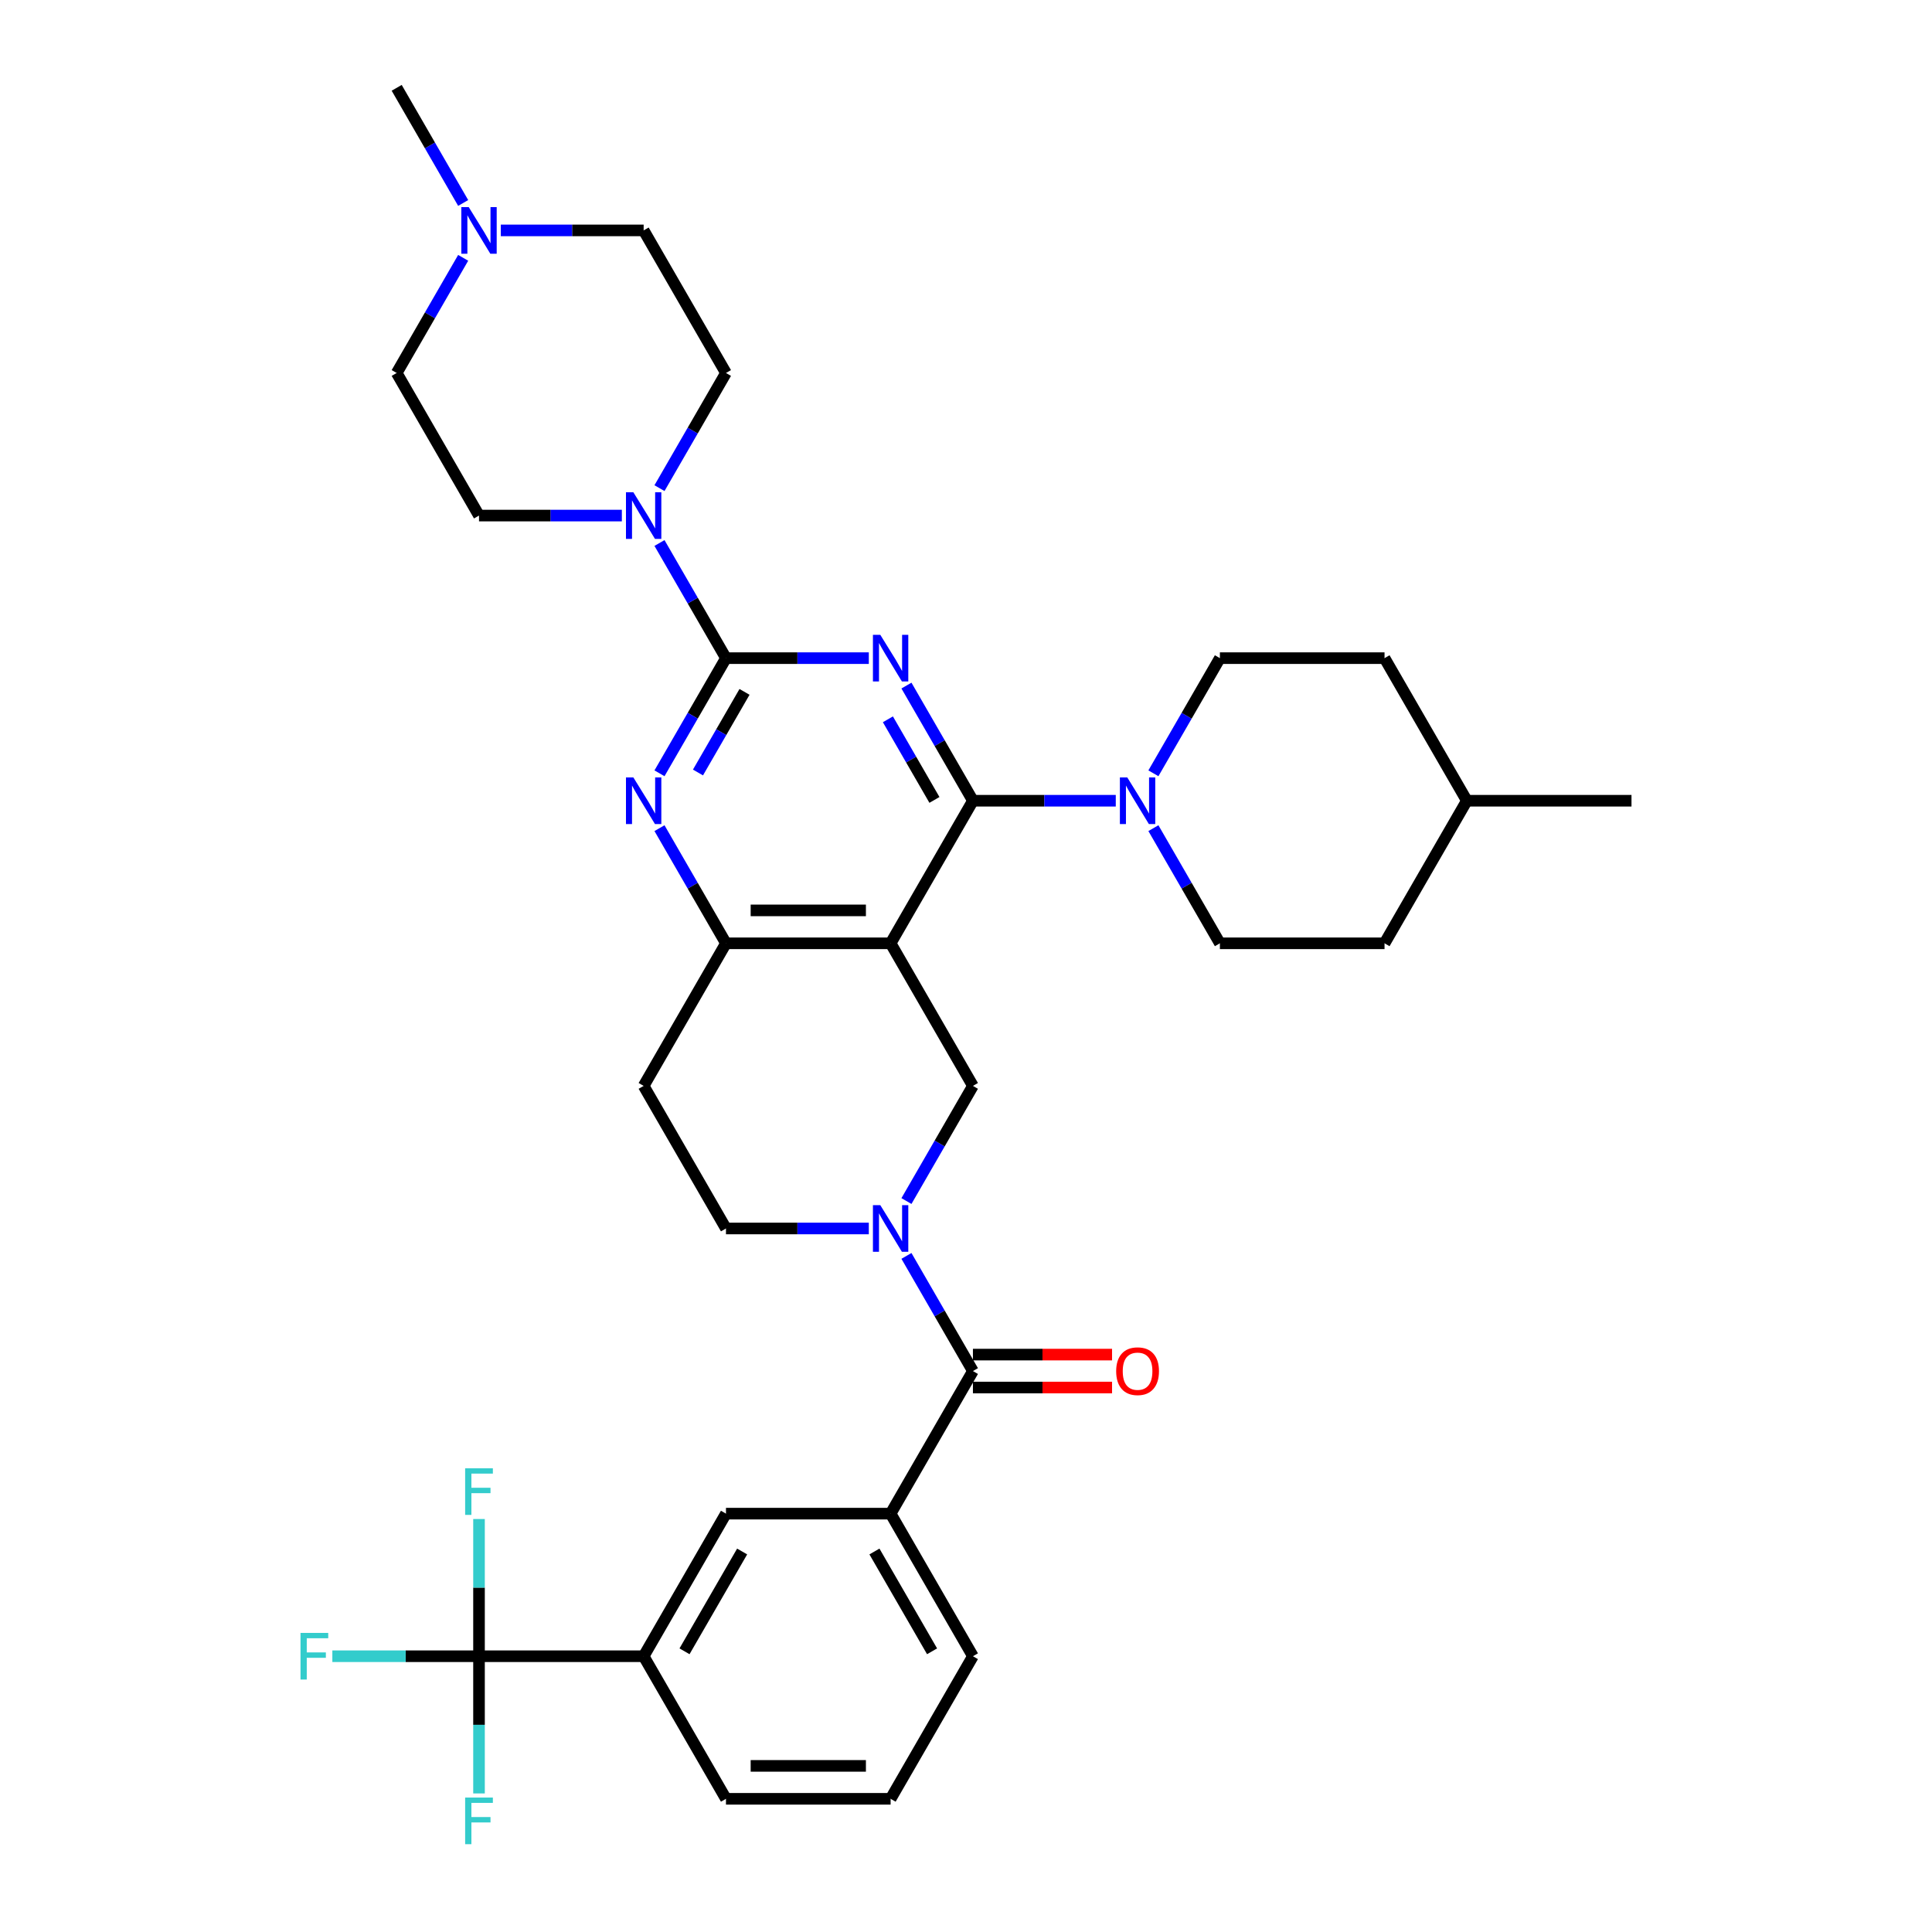 <?xml version='1.0' encoding='iso-8859-1'?>
<svg version='1.1' baseProfile='full'
              xmlns='http://www.w3.org/2000/svg'
                      xmlns:rdkit='http://www.rdkit.org/xml'
                      xmlns:xlink='http://www.w3.org/1999/xlink'
                  xml:space='preserve'
width='1000px' height='1000px' viewBox='0 0 1000 1000'>
<!-- END OF HEADER -->
<rect style='opacity:1.0;fill:#FFFFFF;stroke:none' width='1000' height='1000' x='0' y='0'> </rect>
<path class='bond-0' d='M 469.176,354.854 L 486.382,384.656' style='fill:none;fill-rule:evenodd;stroke:#0000FF;stroke-width:6px;stroke-linecap:butt;stroke-linejoin:miter;stroke-opacity:1' />
<path class='bond-0' d='M 486.382,384.656 L 503.588,414.458' style='fill:none;fill-rule:evenodd;stroke:#000000;stroke-width:6px;stroke-linecap:butt;stroke-linejoin:miter;stroke-opacity:1' />
<path class='bond-0' d='M 459.577,372.316 L 471.622,393.178' style='fill:none;fill-rule:evenodd;stroke:#0000FF;stroke-width:6px;stroke-linecap:butt;stroke-linejoin:miter;stroke-opacity:1' />
<path class='bond-0' d='M 471.622,393.178 L 483.666,414.039' style='fill:none;fill-rule:evenodd;stroke:#000000;stroke-width:6px;stroke-linecap:butt;stroke-linejoin:miter;stroke-opacity:1' />
<path class='bond-1' d='M 449.696,340.657 L 412.729,340.657' style='fill:none;fill-rule:evenodd;stroke:#0000FF;stroke-width:6px;stroke-linecap:butt;stroke-linejoin:miter;stroke-opacity:1' />
<path class='bond-1' d='M 412.729,340.657 L 375.761,340.657' style='fill:none;fill-rule:evenodd;stroke:#000000;stroke-width:6px;stroke-linecap:butt;stroke-linejoin:miter;stroke-opacity:1' />
<path class='bond-2' d='M 503.588,414.458 L 460.979,488.258' style='fill:none;fill-rule:evenodd;stroke:#000000;stroke-width:6px;stroke-linecap:butt;stroke-linejoin:miter;stroke-opacity:1' />
<path class='bond-9' d='M 503.588,414.458 L 540.555,414.458' style='fill:none;fill-rule:evenodd;stroke:#000000;stroke-width:6px;stroke-linecap:butt;stroke-linejoin:miter;stroke-opacity:1' />
<path class='bond-9' d='M 540.555,414.458 L 577.522,414.458' style='fill:none;fill-rule:evenodd;stroke:#0000FF;stroke-width:6px;stroke-linecap:butt;stroke-linejoin:miter;stroke-opacity:1' />
<path class='bond-4' d='M 375.761,340.657 L 358.555,370.459' style='fill:none;fill-rule:evenodd;stroke:#000000;stroke-width:6px;stroke-linecap:butt;stroke-linejoin:miter;stroke-opacity:1' />
<path class='bond-4' d='M 358.555,370.459 L 341.349,400.26' style='fill:none;fill-rule:evenodd;stroke:#0000FF;stroke-width:6px;stroke-linecap:butt;stroke-linejoin:miter;stroke-opacity:1' />
<path class='bond-4' d='M 385.36,358.119 L 373.315,378.98' style='fill:none;fill-rule:evenodd;stroke:#000000;stroke-width:6px;stroke-linecap:butt;stroke-linejoin:miter;stroke-opacity:1' />
<path class='bond-4' d='M 373.315,378.98 L 361.271,399.842' style='fill:none;fill-rule:evenodd;stroke:#0000FF;stroke-width:6px;stroke-linecap:butt;stroke-linejoin:miter;stroke-opacity:1' />
<path class='bond-8' d='M 375.761,340.657 L 358.555,310.855' style='fill:none;fill-rule:evenodd;stroke:#000000;stroke-width:6px;stroke-linecap:butt;stroke-linejoin:miter;stroke-opacity:1' />
<path class='bond-8' d='M 358.555,310.855 L 341.349,281.054' style='fill:none;fill-rule:evenodd;stroke:#0000FF;stroke-width:6px;stroke-linecap:butt;stroke-linejoin:miter;stroke-opacity:1' />
<path class='bond-7' d='M 460.979,488.258 L 503.588,562.059' style='fill:none;fill-rule:evenodd;stroke:#000000;stroke-width:6px;stroke-linecap:butt;stroke-linejoin:miter;stroke-opacity:1' />
<path class='bond-35' d='M 460.979,488.258 L 375.761,488.258' style='fill:none;fill-rule:evenodd;stroke:#000000;stroke-width:6px;stroke-linecap:butt;stroke-linejoin:miter;stroke-opacity:1' />
<path class='bond-35' d='M 448.196,471.215 L 388.544,471.215' style='fill:none;fill-rule:evenodd;stroke:#000000;stroke-width:6px;stroke-linecap:butt;stroke-linejoin:miter;stroke-opacity:1' />
<path class='bond-3' d='M 469.176,621.662 L 486.382,591.86' style='fill:none;fill-rule:evenodd;stroke:#0000FF;stroke-width:6px;stroke-linecap:butt;stroke-linejoin:miter;stroke-opacity:1' />
<path class='bond-3' d='M 486.382,591.86 L 503.588,562.059' style='fill:none;fill-rule:evenodd;stroke:#000000;stroke-width:6px;stroke-linecap:butt;stroke-linejoin:miter;stroke-opacity:1' />
<path class='bond-5' d='M 469.176,650.057 L 486.382,679.858' style='fill:none;fill-rule:evenodd;stroke:#0000FF;stroke-width:6px;stroke-linecap:butt;stroke-linejoin:miter;stroke-opacity:1' />
<path class='bond-5' d='M 486.382,679.858 L 503.588,709.66' style='fill:none;fill-rule:evenodd;stroke:#000000;stroke-width:6px;stroke-linecap:butt;stroke-linejoin:miter;stroke-opacity:1' />
<path class='bond-37' d='M 449.696,635.859 L 412.729,635.859' style='fill:none;fill-rule:evenodd;stroke:#0000FF;stroke-width:6px;stroke-linecap:butt;stroke-linejoin:miter;stroke-opacity:1' />
<path class='bond-37' d='M 412.729,635.859 L 375.761,635.859' style='fill:none;fill-rule:evenodd;stroke:#000000;stroke-width:6px;stroke-linecap:butt;stroke-linejoin:miter;stroke-opacity:1' />
<path class='bond-6' d='M 341.349,428.655 L 358.555,458.456' style='fill:none;fill-rule:evenodd;stroke:#0000FF;stroke-width:6px;stroke-linecap:butt;stroke-linejoin:miter;stroke-opacity:1' />
<path class='bond-6' d='M 358.555,458.456 L 375.761,488.258' style='fill:none;fill-rule:evenodd;stroke:#000000;stroke-width:6px;stroke-linecap:butt;stroke-linejoin:miter;stroke-opacity:1' />
<path class='bond-11' d='M 503.588,709.66 L 460.979,783.46' style='fill:none;fill-rule:evenodd;stroke:#000000;stroke-width:6px;stroke-linecap:butt;stroke-linejoin:miter;stroke-opacity:1' />
<path class='bond-17' d='M 503.588,718.182 L 539.592,718.182' style='fill:none;fill-rule:evenodd;stroke:#000000;stroke-width:6px;stroke-linecap:butt;stroke-linejoin:miter;stroke-opacity:1' />
<path class='bond-17' d='M 539.592,718.182 L 575.597,718.182' style='fill:none;fill-rule:evenodd;stroke:#FF0000;stroke-width:6px;stroke-linecap:butt;stroke-linejoin:miter;stroke-opacity:1' />
<path class='bond-17' d='M 503.588,701.138 L 539.592,701.138' style='fill:none;fill-rule:evenodd;stroke:#000000;stroke-width:6px;stroke-linecap:butt;stroke-linejoin:miter;stroke-opacity:1' />
<path class='bond-17' d='M 539.592,701.138 L 575.597,701.138' style='fill:none;fill-rule:evenodd;stroke:#FF0000;stroke-width:6px;stroke-linecap:butt;stroke-linejoin:miter;stroke-opacity:1' />
<path class='bond-15' d='M 375.761,488.258 L 333.152,562.059' style='fill:none;fill-rule:evenodd;stroke:#000000;stroke-width:6px;stroke-linecap:butt;stroke-linejoin:miter;stroke-opacity:1' />
<path class='bond-18' d='M 341.349,252.659 L 358.555,222.857' style='fill:none;fill-rule:evenodd;stroke:#0000FF;stroke-width:6px;stroke-linecap:butt;stroke-linejoin:miter;stroke-opacity:1' />
<path class='bond-18' d='M 358.555,222.857 L 375.761,193.056' style='fill:none;fill-rule:evenodd;stroke:#000000;stroke-width:6px;stroke-linecap:butt;stroke-linejoin:miter;stroke-opacity:1' />
<path class='bond-19' d='M 321.87,266.856 L 284.902,266.856' style='fill:none;fill-rule:evenodd;stroke:#0000FF;stroke-width:6px;stroke-linecap:butt;stroke-linejoin:miter;stroke-opacity:1' />
<path class='bond-19' d='M 284.902,266.856 L 247.935,266.856' style='fill:none;fill-rule:evenodd;stroke:#000000;stroke-width:6px;stroke-linecap:butt;stroke-linejoin:miter;stroke-opacity:1' />
<path class='bond-20' d='M 597.002,428.655 L 614.208,458.456' style='fill:none;fill-rule:evenodd;stroke:#0000FF;stroke-width:6px;stroke-linecap:butt;stroke-linejoin:miter;stroke-opacity:1' />
<path class='bond-20' d='M 614.208,458.456 L 631.414,488.258' style='fill:none;fill-rule:evenodd;stroke:#000000;stroke-width:6px;stroke-linecap:butt;stroke-linejoin:miter;stroke-opacity:1' />
<path class='bond-21' d='M 597.002,400.26 L 614.208,370.459' style='fill:none;fill-rule:evenodd;stroke:#0000FF;stroke-width:6px;stroke-linecap:butt;stroke-linejoin:miter;stroke-opacity:1' />
<path class='bond-21' d='M 614.208,370.459 L 631.414,340.657' style='fill:none;fill-rule:evenodd;stroke:#000000;stroke-width:6px;stroke-linecap:butt;stroke-linejoin:miter;stroke-opacity:1' />
<path class='bond-10' d='M 247.935,857.261 L 333.152,857.261' style='fill:none;fill-rule:evenodd;stroke:#000000;stroke-width:6px;stroke-linecap:butt;stroke-linejoin:miter;stroke-opacity:1' />
<path class='bond-22' d='M 247.935,857.261 L 209.979,857.261' style='fill:none;fill-rule:evenodd;stroke:#000000;stroke-width:6px;stroke-linecap:butt;stroke-linejoin:miter;stroke-opacity:1' />
<path class='bond-22' d='M 209.979,857.261 L 172.023,857.261' style='fill:none;fill-rule:evenodd;stroke:#33CCCC;stroke-width:6px;stroke-linecap:butt;stroke-linejoin:miter;stroke-opacity:1' />
<path class='bond-23' d='M 247.935,857.261 L 247.935,821.751' style='fill:none;fill-rule:evenodd;stroke:#000000;stroke-width:6px;stroke-linecap:butt;stroke-linejoin:miter;stroke-opacity:1' />
<path class='bond-23' d='M 247.935,821.751 L 247.935,786.241' style='fill:none;fill-rule:evenodd;stroke:#33CCCC;stroke-width:6px;stroke-linecap:butt;stroke-linejoin:miter;stroke-opacity:1' />
<path class='bond-24' d='M 247.935,857.261 L 247.935,892.771' style='fill:none;fill-rule:evenodd;stroke:#000000;stroke-width:6px;stroke-linecap:butt;stroke-linejoin:miter;stroke-opacity:1' />
<path class='bond-24' d='M 247.935,892.771 L 247.935,928.281' style='fill:none;fill-rule:evenodd;stroke:#33CCCC;stroke-width:6px;stroke-linecap:butt;stroke-linejoin:miter;stroke-opacity:1' />
<path class='bond-13' d='M 460.979,783.46 L 375.761,783.46' style='fill:none;fill-rule:evenodd;stroke:#000000;stroke-width:6px;stroke-linecap:butt;stroke-linejoin:miter;stroke-opacity:1' />
<path class='bond-29' d='M 460.979,783.46 L 503.588,857.261' style='fill:none;fill-rule:evenodd;stroke:#000000;stroke-width:6px;stroke-linecap:butt;stroke-linejoin:miter;stroke-opacity:1' />
<path class='bond-29' d='M 452.61,803.052 L 482.436,854.713' style='fill:none;fill-rule:evenodd;stroke:#000000;stroke-width:6px;stroke-linecap:butt;stroke-linejoin:miter;stroke-opacity:1' />
<path class='bond-12' d='M 333.152,857.261 L 375.761,783.46' style='fill:none;fill-rule:evenodd;stroke:#000000;stroke-width:6px;stroke-linecap:butt;stroke-linejoin:miter;stroke-opacity:1' />
<path class='bond-12' d='M 354.304,854.713 L 384.13,803.052' style='fill:none;fill-rule:evenodd;stroke:#000000;stroke-width:6px;stroke-linecap:butt;stroke-linejoin:miter;stroke-opacity:1' />
<path class='bond-39' d='M 333.152,857.261 L 375.761,931.062' style='fill:none;fill-rule:evenodd;stroke:#000000;stroke-width:6px;stroke-linecap:butt;stroke-linejoin:miter;stroke-opacity:1' />
<path class='bond-14' d='M 259.218,119.255 L 296.185,119.255' style='fill:none;fill-rule:evenodd;stroke:#0000FF;stroke-width:6px;stroke-linecap:butt;stroke-linejoin:miter;stroke-opacity:1' />
<path class='bond-14' d='M 296.185,119.255 L 333.152,119.255' style='fill:none;fill-rule:evenodd;stroke:#000000;stroke-width:6px;stroke-linecap:butt;stroke-linejoin:miter;stroke-opacity:1' />
<path class='bond-31' d='M 239.738,105.058 L 222.532,75.256' style='fill:none;fill-rule:evenodd;stroke:#0000FF;stroke-width:6px;stroke-linecap:butt;stroke-linejoin:miter;stroke-opacity:1' />
<path class='bond-31' d='M 222.532,75.256 L 205.326,45.455' style='fill:none;fill-rule:evenodd;stroke:#000000;stroke-width:6px;stroke-linecap:butt;stroke-linejoin:miter;stroke-opacity:1' />
<path class='bond-36' d='M 239.738,133.452 L 222.532,163.254' style='fill:none;fill-rule:evenodd;stroke:#0000FF;stroke-width:6px;stroke-linecap:butt;stroke-linejoin:miter;stroke-opacity:1' />
<path class='bond-36' d='M 222.532,163.254 L 205.326,193.056' style='fill:none;fill-rule:evenodd;stroke:#000000;stroke-width:6px;stroke-linecap:butt;stroke-linejoin:miter;stroke-opacity:1' />
<path class='bond-16' d='M 333.152,562.059 L 375.761,635.859' style='fill:none;fill-rule:evenodd;stroke:#000000;stroke-width:6px;stroke-linecap:butt;stroke-linejoin:miter;stroke-opacity:1' />
<path class='bond-25' d='M 375.761,193.056 L 333.152,119.255' style='fill:none;fill-rule:evenodd;stroke:#000000;stroke-width:6px;stroke-linecap:butt;stroke-linejoin:miter;stroke-opacity:1' />
<path class='bond-26' d='M 247.935,266.856 L 205.326,193.056' style='fill:none;fill-rule:evenodd;stroke:#000000;stroke-width:6px;stroke-linecap:butt;stroke-linejoin:miter;stroke-opacity:1' />
<path class='bond-28' d='M 631.414,488.258 L 716.632,488.258' style='fill:none;fill-rule:evenodd;stroke:#000000;stroke-width:6px;stroke-linecap:butt;stroke-linejoin:miter;stroke-opacity:1' />
<path class='bond-27' d='M 631.414,340.657 L 716.632,340.657' style='fill:none;fill-rule:evenodd;stroke:#000000;stroke-width:6px;stroke-linecap:butt;stroke-linejoin:miter;stroke-opacity:1' />
<path class='bond-38' d='M 716.632,340.657 L 759.24,414.458' style='fill:none;fill-rule:evenodd;stroke:#000000;stroke-width:6px;stroke-linecap:butt;stroke-linejoin:miter;stroke-opacity:1' />
<path class='bond-30' d='M 716.632,488.258 L 759.24,414.458' style='fill:none;fill-rule:evenodd;stroke:#000000;stroke-width:6px;stroke-linecap:butt;stroke-linejoin:miter;stroke-opacity:1' />
<path class='bond-33' d='M 503.588,857.261 L 460.979,931.062' style='fill:none;fill-rule:evenodd;stroke:#000000;stroke-width:6px;stroke-linecap:butt;stroke-linejoin:miter;stroke-opacity:1' />
<path class='bond-34' d='M 759.24,414.458 L 844.458,414.458' style='fill:none;fill-rule:evenodd;stroke:#000000;stroke-width:6px;stroke-linecap:butt;stroke-linejoin:miter;stroke-opacity:1' />
<path class='bond-32' d='M 375.761,931.062 L 460.979,931.062' style='fill:none;fill-rule:evenodd;stroke:#000000;stroke-width:6px;stroke-linecap:butt;stroke-linejoin:miter;stroke-opacity:1' />
<path class='bond-32' d='M 388.544,914.018 L 448.196,914.018' style='fill:none;fill-rule:evenodd;stroke:#000000;stroke-width:6px;stroke-linecap:butt;stroke-linejoin:miter;stroke-opacity:1' />
<path  class='atom-0' d='M 455.644 328.59
L 463.552 341.373
Q 464.336 342.634, 465.598 344.918
Q 466.859 347.202, 466.927 347.338
L 466.927 328.59
L 470.131 328.59
L 470.131 352.724
L 466.825 352.724
L 458.337 338.748
Q 457.349 337.112, 456.292 335.237
Q 455.269 333.362, 454.963 332.783
L 454.963 352.724
L 451.826 352.724
L 451.826 328.59
L 455.644 328.59
' fill='#0000FF'/>
<path  class='atom-4' d='M 455.644 623.792
L 463.552 636.575
Q 464.336 637.836, 465.598 640.12
Q 466.859 642.404, 466.927 642.54
L 466.927 623.792
L 470.131 623.792
L 470.131 647.926
L 466.825 647.926
L 458.337 633.95
Q 457.349 632.314, 456.292 630.439
Q 455.269 628.565, 454.963 627.985
L 454.963 647.926
L 451.826 647.926
L 451.826 623.792
L 455.644 623.792
' fill='#0000FF'/>
<path  class='atom-5' d='M 327.818 402.391
L 335.726 415.173
Q 336.51 416.435, 337.771 418.718
Q 339.033 421.002, 339.101 421.139
L 339.101 402.391
L 342.305 402.391
L 342.305 426.524
L 338.998 426.524
L 330.511 412.549
Q 329.522 410.912, 328.466 409.038
Q 327.443 407.163, 327.136 406.583
L 327.136 426.524
L 324 426.524
L 324 402.391
L 327.818 402.391
' fill='#0000FF'/>
<path  class='atom-9' d='M 327.818 254.79
L 335.726 267.572
Q 336.51 268.833, 337.771 271.117
Q 339.033 273.401, 339.101 273.537
L 339.101 254.79
L 342.305 254.79
L 342.305 278.923
L 338.998 278.923
L 330.511 264.947
Q 329.522 263.311, 328.466 261.436
Q 327.443 259.562, 327.136 258.982
L 327.136 278.923
L 324 278.923
L 324 254.79
L 327.818 254.79
' fill='#0000FF'/>
<path  class='atom-10' d='M 583.471 402.391
L 591.379 415.173
Q 592.163 416.435, 593.424 418.718
Q 594.685 421.002, 594.753 421.139
L 594.753 402.391
L 597.958 402.391
L 597.958 426.524
L 594.651 426.524
L 586.163 412.549
Q 585.175 410.912, 584.118 409.038
Q 583.096 407.163, 582.789 406.583
L 582.789 426.524
L 579.653 426.524
L 579.653 402.391
L 583.471 402.391
' fill='#0000FF'/>
<path  class='atom-15' d='M 242.6 107.188
L 250.508 119.971
Q 251.292 121.232, 252.554 123.516
Q 253.815 125.8, 253.883 125.936
L 253.883 107.188
L 257.087 107.188
L 257.087 131.322
L 253.781 131.322
L 245.293 117.346
Q 244.305 115.71, 243.248 113.835
Q 242.225 111.961, 241.919 111.381
L 241.919 131.322
L 238.783 131.322
L 238.783 107.188
L 242.6 107.188
' fill='#0000FF'/>
<path  class='atom-18' d='M 577.727 709.728
Q 577.727 703.933, 580.59 700.695
Q 583.454 697.457, 588.805 697.457
Q 594.157 697.457, 597.02 700.695
Q 599.884 703.933, 599.884 709.728
Q 599.884 715.591, 596.986 718.932
Q 594.089 722.238, 588.805 722.238
Q 583.488 722.238, 580.59 718.932
Q 577.727 715.625, 577.727 709.728
M 588.805 719.511
Q 592.487 719.511, 594.464 717.057
Q 596.475 714.568, 596.475 709.728
Q 596.475 704.99, 594.464 702.604
Q 592.487 700.184, 588.805 700.184
Q 585.124 700.184, 583.113 702.57
Q 581.136 704.956, 581.136 709.728
Q 581.136 714.602, 583.113 717.057
Q 585.124 719.511, 588.805 719.511
' fill='#FF0000'/>
<path  class='atom-23' d='M 155.542 845.194
L 169.893 845.194
L 169.893 847.955
L 158.78 847.955
L 158.78 855.284
L 168.666 855.284
L 168.666 858.079
L 158.78 858.079
L 158.78 869.328
L 155.542 869.328
L 155.542 845.194
' fill='#33CCCC'/>
<path  class='atom-24' d='M 240.76 759.977
L 255.11 759.977
L 255.11 762.738
L 243.998 762.738
L 243.998 770.066
L 253.883 770.066
L 253.883 772.862
L 243.998 772.862
L 243.998 784.11
L 240.76 784.11
L 240.76 759.977
' fill='#33CCCC'/>
<path  class='atom-25' d='M 240.76 930.412
L 255.11 930.412
L 255.11 933.173
L 243.998 933.173
L 243.998 940.502
L 253.883 940.502
L 253.883 943.297
L 243.998 943.297
L 243.998 954.545
L 240.76 954.545
L 240.76 930.412
' fill='#33CCCC'/>
</svg>
